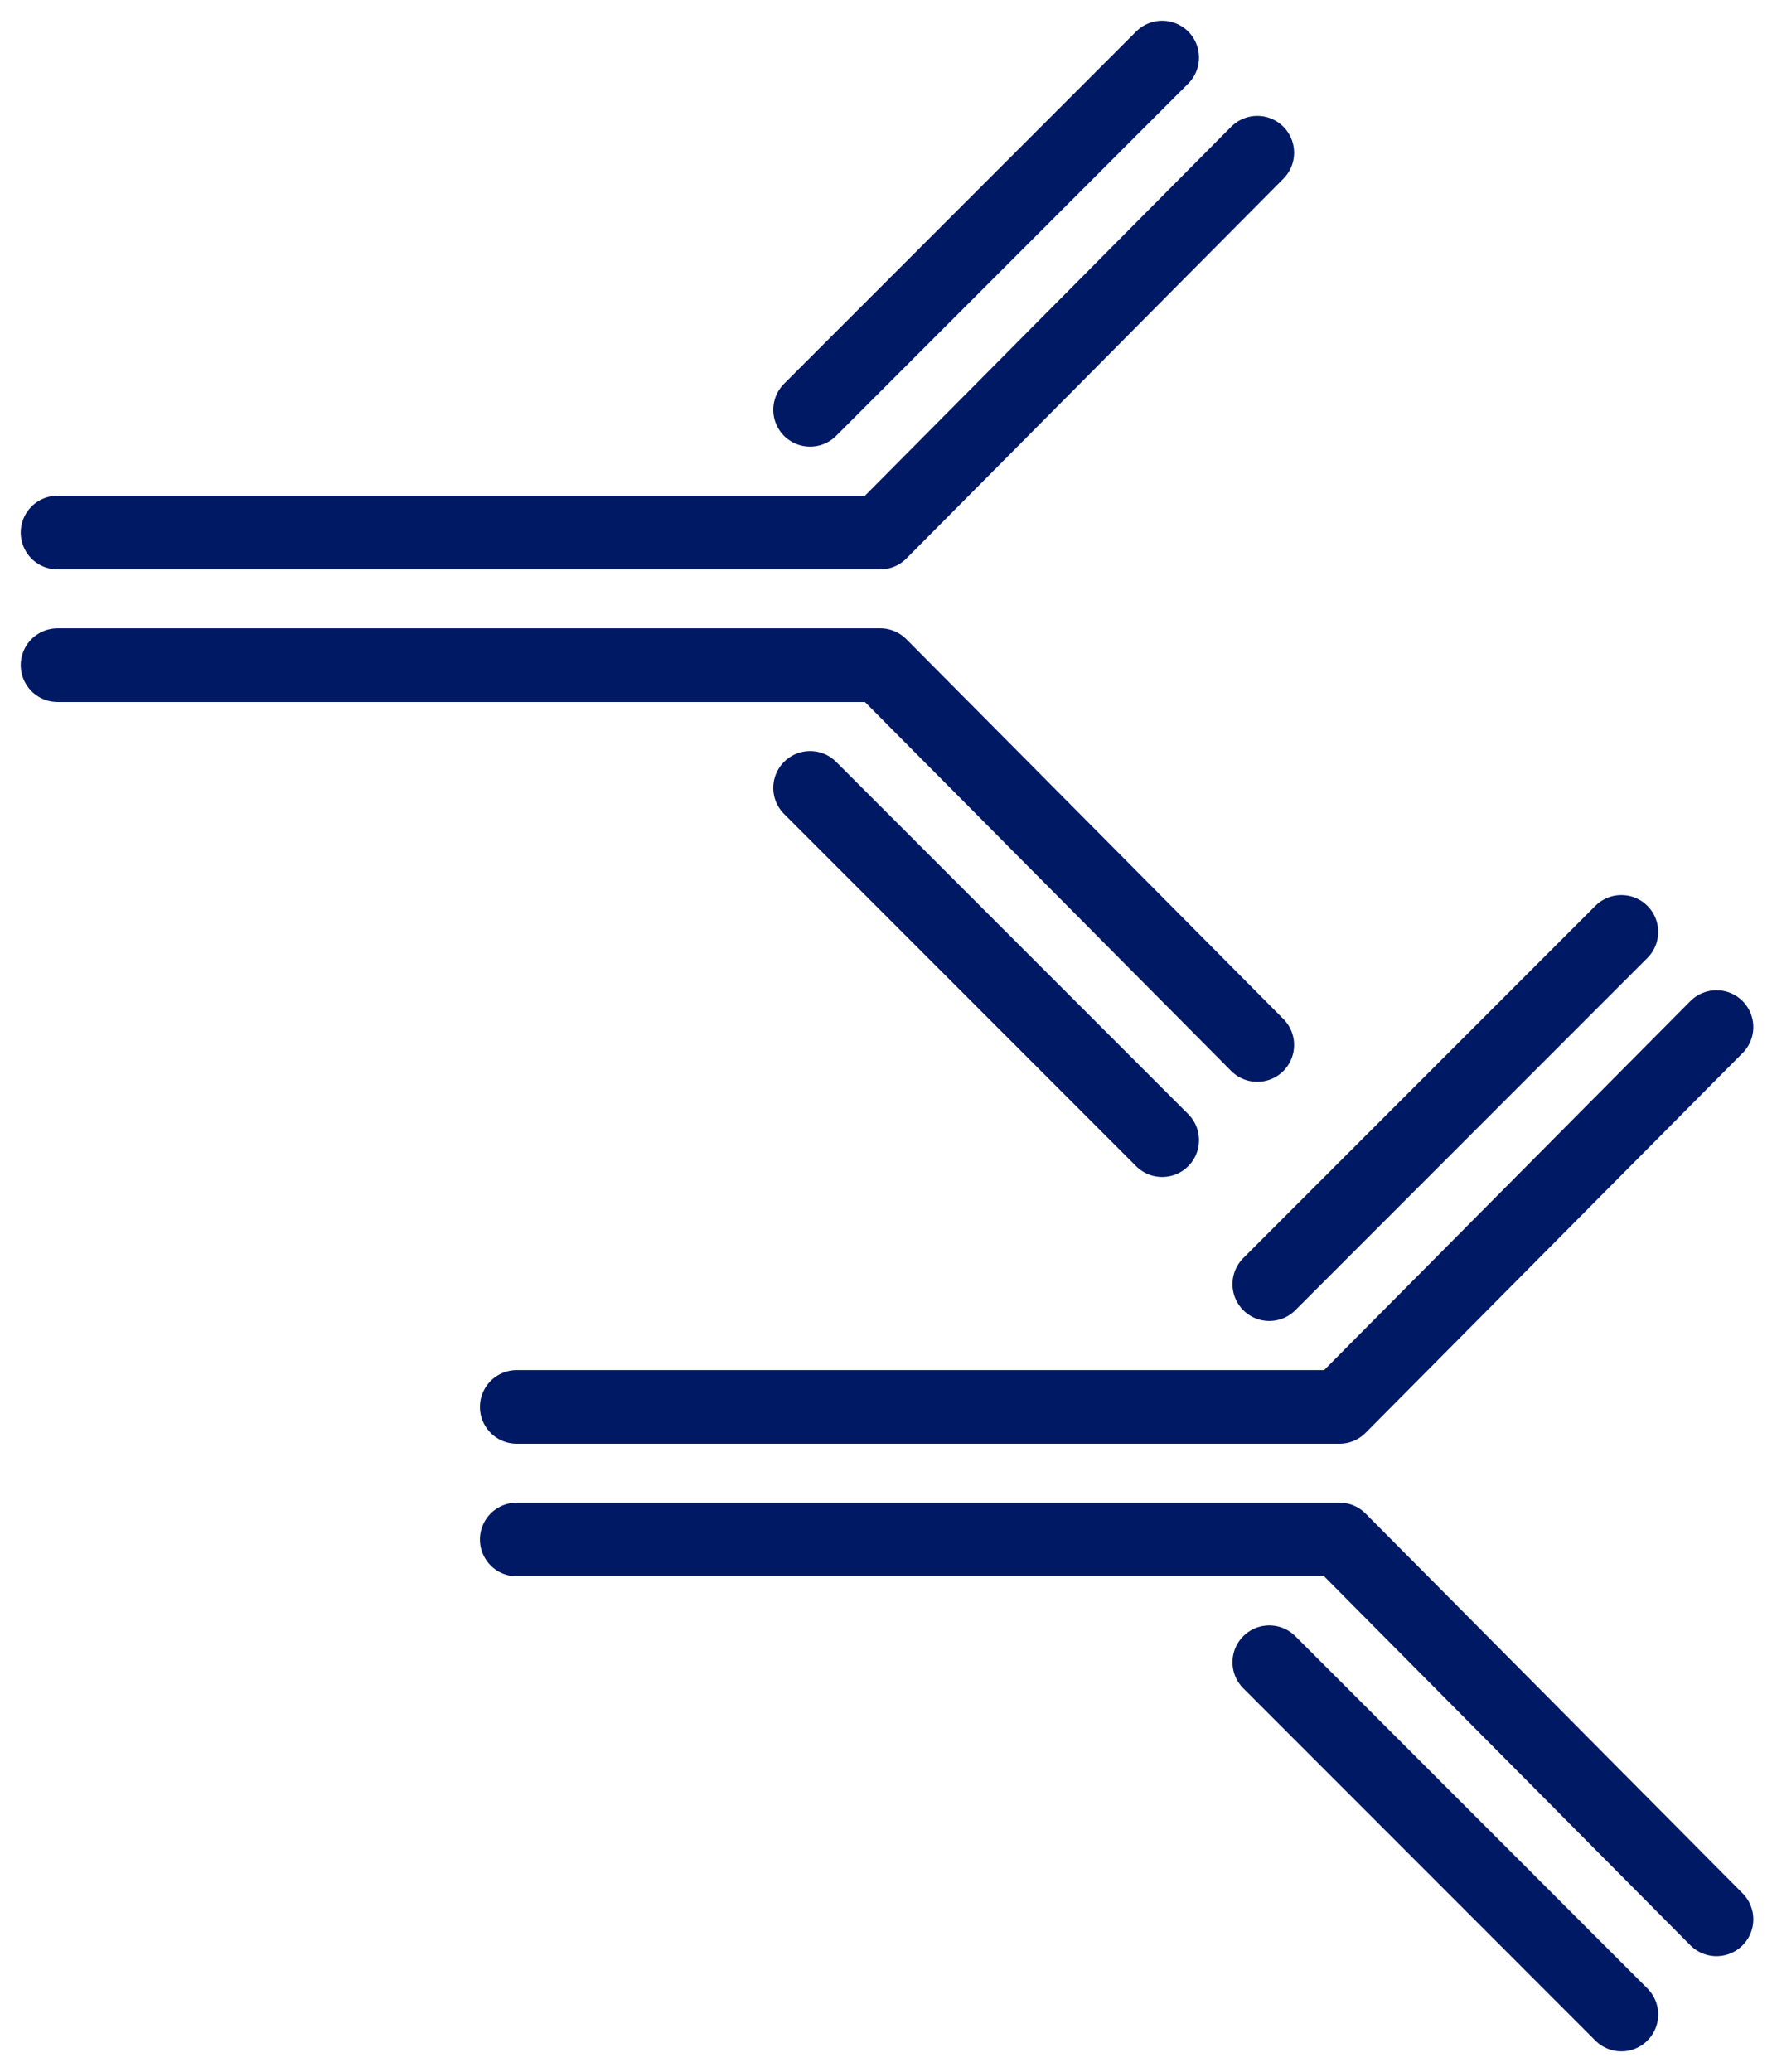 <?xml version="1.0" encoding="UTF-8"?>
<svg width="77px" height="90px" viewBox="0 0 77 90" version="1.1" xmlns="http://www.w3.org/2000/svg" xmlns:xlink="http://www.w3.org/1999/xlink">
    <title>0.0/emergency/icon-inhibitors</title>
    <g id="NML-P3-Design-Hemo-RR1" stroke="none" stroke-width="1" fill="none" fill-rule="evenodd" stroke-linecap="round">
        <g id="0.0---Specialty-Page---Emergency-Medicine" transform="translate(-219, -742)" stroke="#001965" stroke-width="3.2">
            <g id="Group-5" transform="translate(221.5, 742)">
                <g id="0.0/emergency/icon-inhibitors" transform="translate(36.044, 45) rotate(90) translate(-36.044, -45) translate(-6.456, 8.956)">
                    <g id="icon-antibody" transform="translate(0, 19.954)">
                        <g id="Group-34">
                            <polyline id="Path-16" stroke-linejoin="round" points="20.632 52.133 20.632 16.384 4.134 0"></polyline>
                            <line x1="0" y1="4.133" x2="15.3" y2="19.432" id="Path-27"></line>
                        </g>
                        <g id="Group-34-Copy" transform="translate(36.707, 26.067) scale(-1, 1) translate(-36.707, -26.067) translate(26.391, 0)">
                            <polyline id="Path-16" stroke-linejoin="round" points="20.632 52.133 20.632 16.384 4.134 0"></polyline>
                            <line x1="0" y1="4.133" x2="15.3" y2="19.432" id="Path-27"></line>
                        </g>
                    </g>
                    <g id="icon-antibody-copy" transform="translate(37.977, 0)">
                        <g id="Group-34">
                            <polyline id="Path-16" stroke-linejoin="round" points="20.632 52.133 20.632 16.384 4.134 0"></polyline>
                            <line x1="0" y1="4.133" x2="15.3" y2="19.432" id="Path-27"></line>
                        </g>
                        <g id="Group-34-Copy" transform="translate(36.707, 26.067) scale(-1, 1) translate(-36.707, -26.067) translate(26.391, 0)">
                            <polyline id="Path-16" stroke-linejoin="round" points="20.632 52.133 20.632 16.384 4.134 0"></polyline>
                            <line x1="0" y1="4.133" x2="15.3" y2="19.432" id="Path-27"></line>
                        </g>
                    </g>
                </g>
            </g>
        </g>
    </g>
</svg>